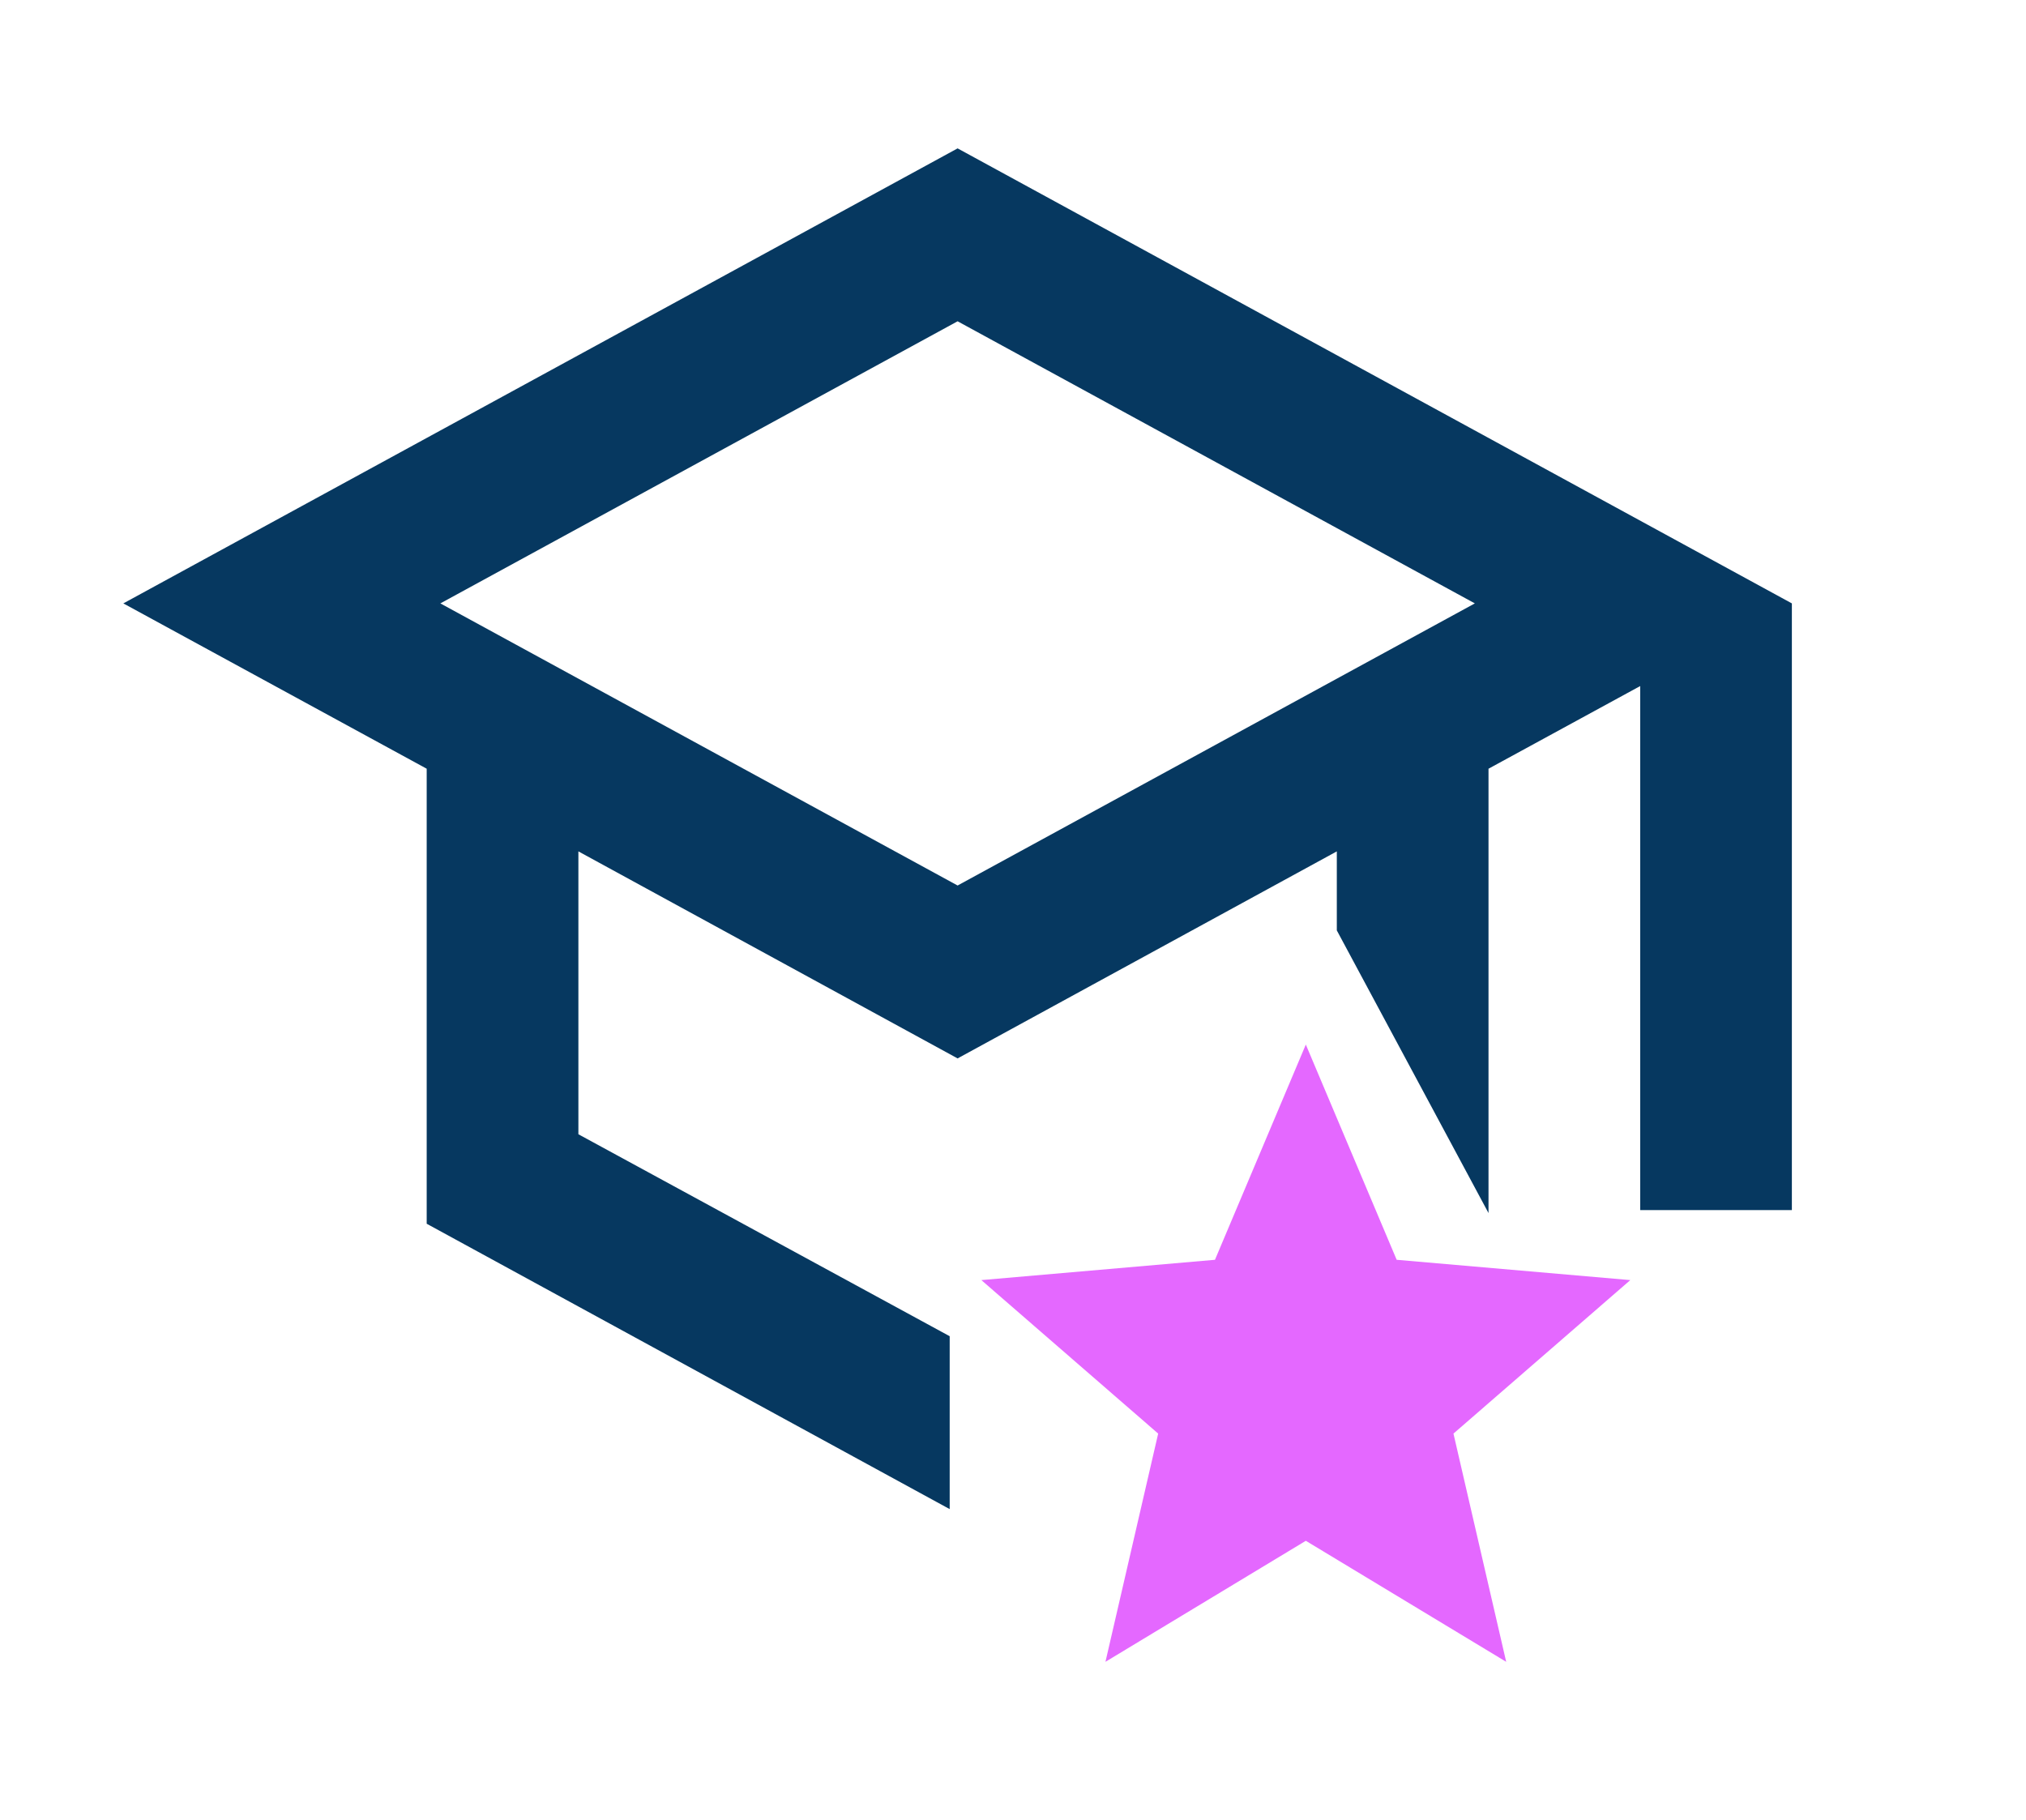 <svg width="128" height="115" viewBox="0 0 128 115" fill="none" xmlns="http://www.w3.org/2000/svg">
<path d="M69.841 105L73.172 90.58L62 80.882L76.76 79.599L82.5 66L88.24 79.599L103 80.882L91.828 90.58L95.159 105L82.5 97.354L69.841 105Z" fill="#E468FF"/>
<path fill-rule="evenodd" clip-rule="evenodd" d="M7.792 38.125L60.5 9.375L113.208 38.125V76.458H103.625V43.348L94.042 48.571V76.646L84.458 58.786V53.794L60.5 66.875L36.542 53.794V71.667L60 84.428V95.352L26.958 77.321V48.571L7.792 38.125ZM60.5 55.95L93.179 38.125L60.5 20.3L27.821 38.125L60.5 55.95Z" fill="#063860"/>
</svg>
